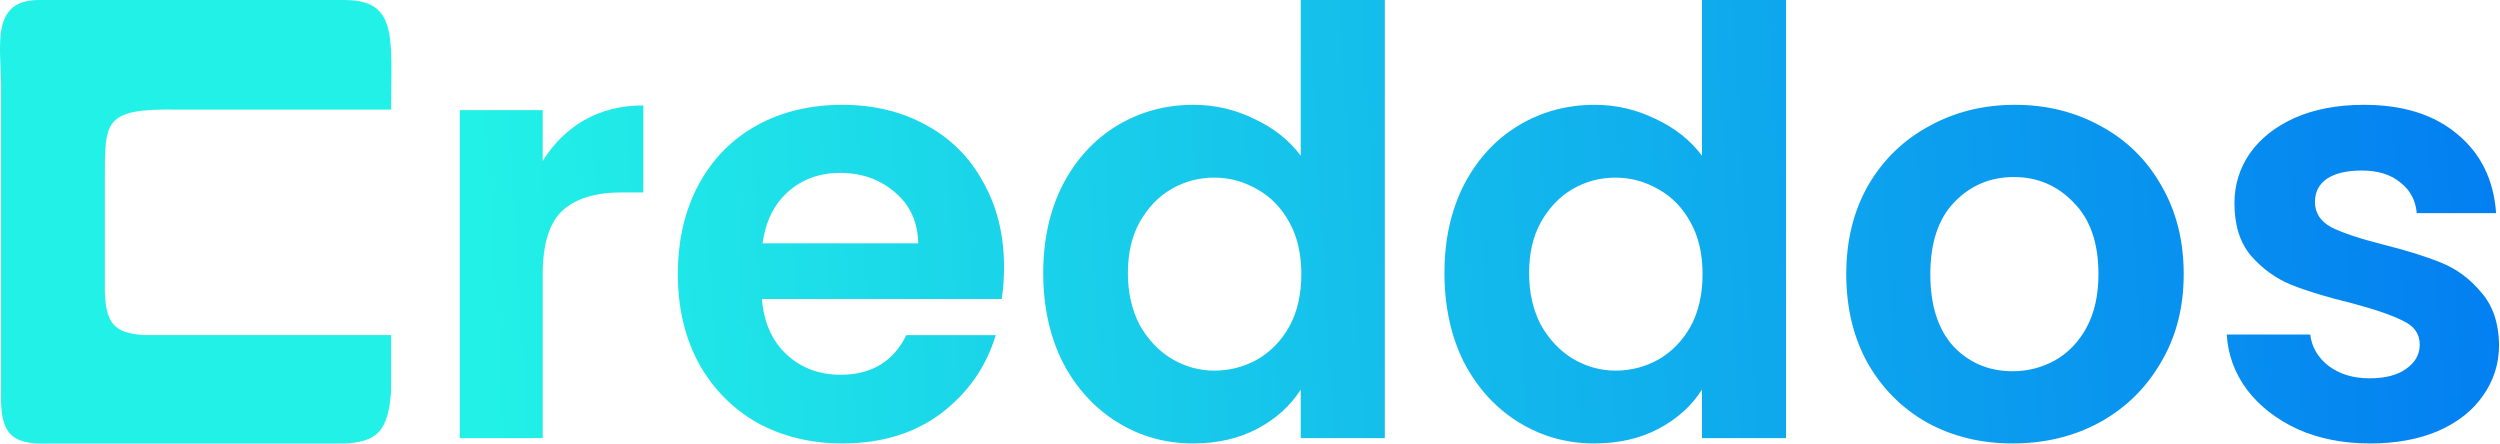 <svg width="958" height="170" viewBox="0 0 958 170" fill="none" xmlns="http://www.w3.org/2000/svg">
<path d="M207.96 61.717C212.044 55.062 217.337 49.844 223.84 46.064C230.495 42.283 238.056 40.392 246.526 40.392V73.74H238.132C228.15 73.74 220.588 76.084 215.446 80.773C210.456 85.461 207.96 93.628 207.96 105.273V167.886H176.2L176.2 42.207L207.96 42.207V61.717ZM384.748 102.324C384.748 106.861 384.446 110.945 383.841 114.574L291.964 114.574C292.72 123.649 295.896 130.757 301.492 135.899C307.088 141.041 313.969 143.612 322.136 143.612C333.933 143.612 342.326 138.545 347.317 128.413H381.572C377.943 140.512 370.986 150.493 360.702 158.358C350.418 166.071 337.789 169.927 322.817 169.927C310.718 169.927 299.829 167.281 290.149 161.987C280.621 156.543 273.135 148.905 267.691 139.075C262.397 129.244 259.751 117.902 259.751 105.046C259.751 92.04 262.397 80.621 267.691 70.791C272.984 60.961 280.394 53.399 289.922 48.105C299.45 42.812 310.415 40.165 322.817 40.165C334.764 40.165 345.427 42.736 354.803 47.878C364.331 53.02 371.666 60.356 376.808 69.883C382.102 79.26 384.748 90.074 384.748 102.324ZM351.854 93.25C351.703 85.083 348.754 78.58 343.007 73.74C337.26 68.749 330.227 66.254 321.909 66.254C314.045 66.254 307.39 68.674 301.946 73.513C296.653 78.202 293.401 84.78 292.191 93.25L351.854 93.25ZM399.764 104.593C399.764 91.889 402.259 80.621 407.25 70.791C412.392 60.961 419.349 53.399 428.121 48.105C436.892 42.812 446.647 40.165 457.385 40.165C465.552 40.165 473.341 41.98 480.751 45.61C488.162 49.088 494.06 53.777 498.446 59.675V0.012L530.66 0.012V167.886H498.446V149.283C494.514 155.484 488.994 160.475 481.886 164.256C474.777 168.037 466.535 169.927 457.158 169.927C446.572 169.927 436.892 167.205 428.121 161.76C419.349 156.316 412.392 148.678 407.25 138.848C402.259 128.866 399.764 117.448 399.764 104.593ZM498.673 105.046C498.673 97.333 497.161 90.754 494.136 85.31C491.111 79.714 487.028 75.479 481.886 72.606C476.744 69.581 471.223 68.069 465.325 68.069C459.427 68.069 453.982 69.505 448.991 72.379C444.001 75.252 439.917 79.487 436.741 85.083C433.716 90.528 432.204 97.031 432.204 104.593C432.204 112.154 433.716 118.809 436.741 124.556C439.917 130.152 444.001 134.462 448.991 137.487C454.134 140.512 459.578 142.024 465.325 142.024C471.223 142.024 476.744 140.587 481.886 137.714C487.028 134.689 491.111 130.454 494.136 125.01C497.161 119.414 498.673 112.759 498.673 105.046ZM553.512 104.593C553.512 91.889 556.007 80.621 560.998 70.791C566.141 60.961 573.098 53.399 581.87 48.105C590.642 42.812 600.396 40.165 611.134 40.165C619.301 40.165 627.09 41.98 634.501 45.61C641.911 49.088 647.809 53.777 652.195 59.675V0.012L684.409 0.012V167.886H652.195V149.283C648.263 155.484 642.743 160.475 635.635 164.256C628.527 168.037 620.284 169.927 610.907 169.927C600.321 169.927 590.642 167.205 581.87 161.76C573.098 156.316 566.141 148.678 560.998 138.848C556.007 128.866 553.512 117.448 553.512 104.593ZM652.422 105.046C652.422 97.333 650.91 90.754 647.885 85.31C644.86 79.714 640.777 75.479 635.635 72.606C630.493 69.581 624.973 68.069 619.074 68.069C613.176 68.069 607.731 69.505 602.74 72.379C597.75 75.252 593.666 79.487 590.49 85.083C587.466 90.528 585.953 97.031 585.953 104.593C585.953 112.154 587.466 118.809 590.49 124.556C593.666 130.152 597.75 134.462 602.74 137.487C607.883 140.512 613.327 142.024 619.074 142.024C624.973 142.024 630.493 140.587 635.635 137.714C640.777 134.689 644.86 130.454 647.885 125.01C650.91 119.414 652.422 112.759 652.422 105.046ZM771.234 169.927C759.135 169.927 748.246 167.281 738.567 161.987C728.888 156.543 721.25 148.905 715.655 139.075C710.21 129.244 707.488 117.902 707.488 105.046C707.488 92.191 710.286 80.848 715.881 71.018C721.629 61.187 729.417 53.626 739.248 48.332C749.078 42.888 760.043 40.165 772.142 40.165C784.241 40.165 795.206 42.888 805.036 48.332C814.867 53.626 822.58 61.187 828.176 71.018C833.923 80.848 836.796 92.191 836.796 105.046C836.796 117.902 833.847 129.244 827.949 139.075C822.202 148.905 814.337 156.543 804.356 161.987C794.525 167.281 783.485 169.927 771.234 169.927ZM771.234 142.251C776.982 142.251 782.351 140.89 787.341 138.167C792.483 135.294 796.567 131.059 799.592 125.463C802.616 119.868 804.129 113.062 804.129 105.046C804.129 93.099 800.953 83.949 794.601 77.597C788.4 71.093 780.763 67.842 771.688 67.842C762.614 67.842 754.976 71.093 748.776 77.597C742.726 83.949 739.701 93.099 739.701 105.046C739.701 116.994 742.651 126.22 748.549 132.723C754.598 139.075 762.16 142.251 771.234 142.251ZM908.187 169.927C897.903 169.927 888.677 168.112 880.51 164.483C872.344 160.702 865.84 155.635 861.001 149.283C856.312 142.931 853.741 135.899 853.288 128.186H885.274C885.879 133.025 888.224 137.033 892.307 140.209C896.542 143.385 901.759 144.973 907.96 144.973C914.01 144.973 918.698 143.763 922.025 141.343C925.504 138.924 927.243 135.823 927.243 132.042C927.243 127.959 925.125 124.934 920.891 122.968C916.807 120.851 910.229 118.582 901.154 116.162C891.778 113.894 884.064 111.55 878.015 109.13C872.117 106.71 866.975 103.005 862.589 98.014C858.354 93.023 856.237 86.293 856.237 77.823C856.237 70.867 858.203 64.515 862.135 58.768C866.218 53.02 871.965 48.483 879.376 45.156C886.938 41.829 895.785 40.165 905.918 40.165C920.891 40.165 932.839 43.946 941.765 51.508C950.688 58.919 955.604 68.976 956.511 81.68L926.109 81.68C925.655 76.689 923.537 72.757 919.757 69.883C916.127 66.859 911.212 65.346 905.011 65.346C899.264 65.346 894.802 66.405 891.626 68.522C888.602 70.64 887.089 73.589 887.089 77.37C887.089 81.605 889.207 84.856 893.441 87.125C897.676 89.242 904.255 91.435 913.178 93.704C922.252 95.972 929.738 98.316 935.636 100.736C941.539 103.156 946.605 106.937 950.84 112.079C955.226 117.07 957.494 123.724 957.645 132.042C957.645 139.302 955.604 145.805 951.52 151.552C947.588 157.299 941.841 161.836 934.275 165.163C926.865 168.339 918.169 169.927 908.187 169.927Z" fill="url(#paint0_linear_2126_542)"/>
<path d="M55.242 128.407L149.86 128.407L149.859 150.15C148.696 165.316 144.499 169.357 131.78 169.975L18.48 169.975C4.145 170.368 -0.002 166.238 0.4 150.15L0.4 33.122C0.414 17.596 -3.928 -0.493 15.67 0.01L131.998 0.01C152.342 0.01 149.976 14 149.86 42L68.128 42C39.268 41.5 40.215 46.5 40.175 69.5L40.175 111.78C40.552 123.983 43.855 127.697 55.242 128.407Z" fill="#22F1E7"/>
<defs>
<linearGradient id="paint0_linear_2126_542" x1="186" y1="104.5" x2="1022.17" y2="56.796" gradientUnits="userSpaceOnUse">
<stop stop-color="#22F1E7"/>
<stop offset="1" stop-color="#0075F2"/>
</linearGradient>
</defs>
</svg>
